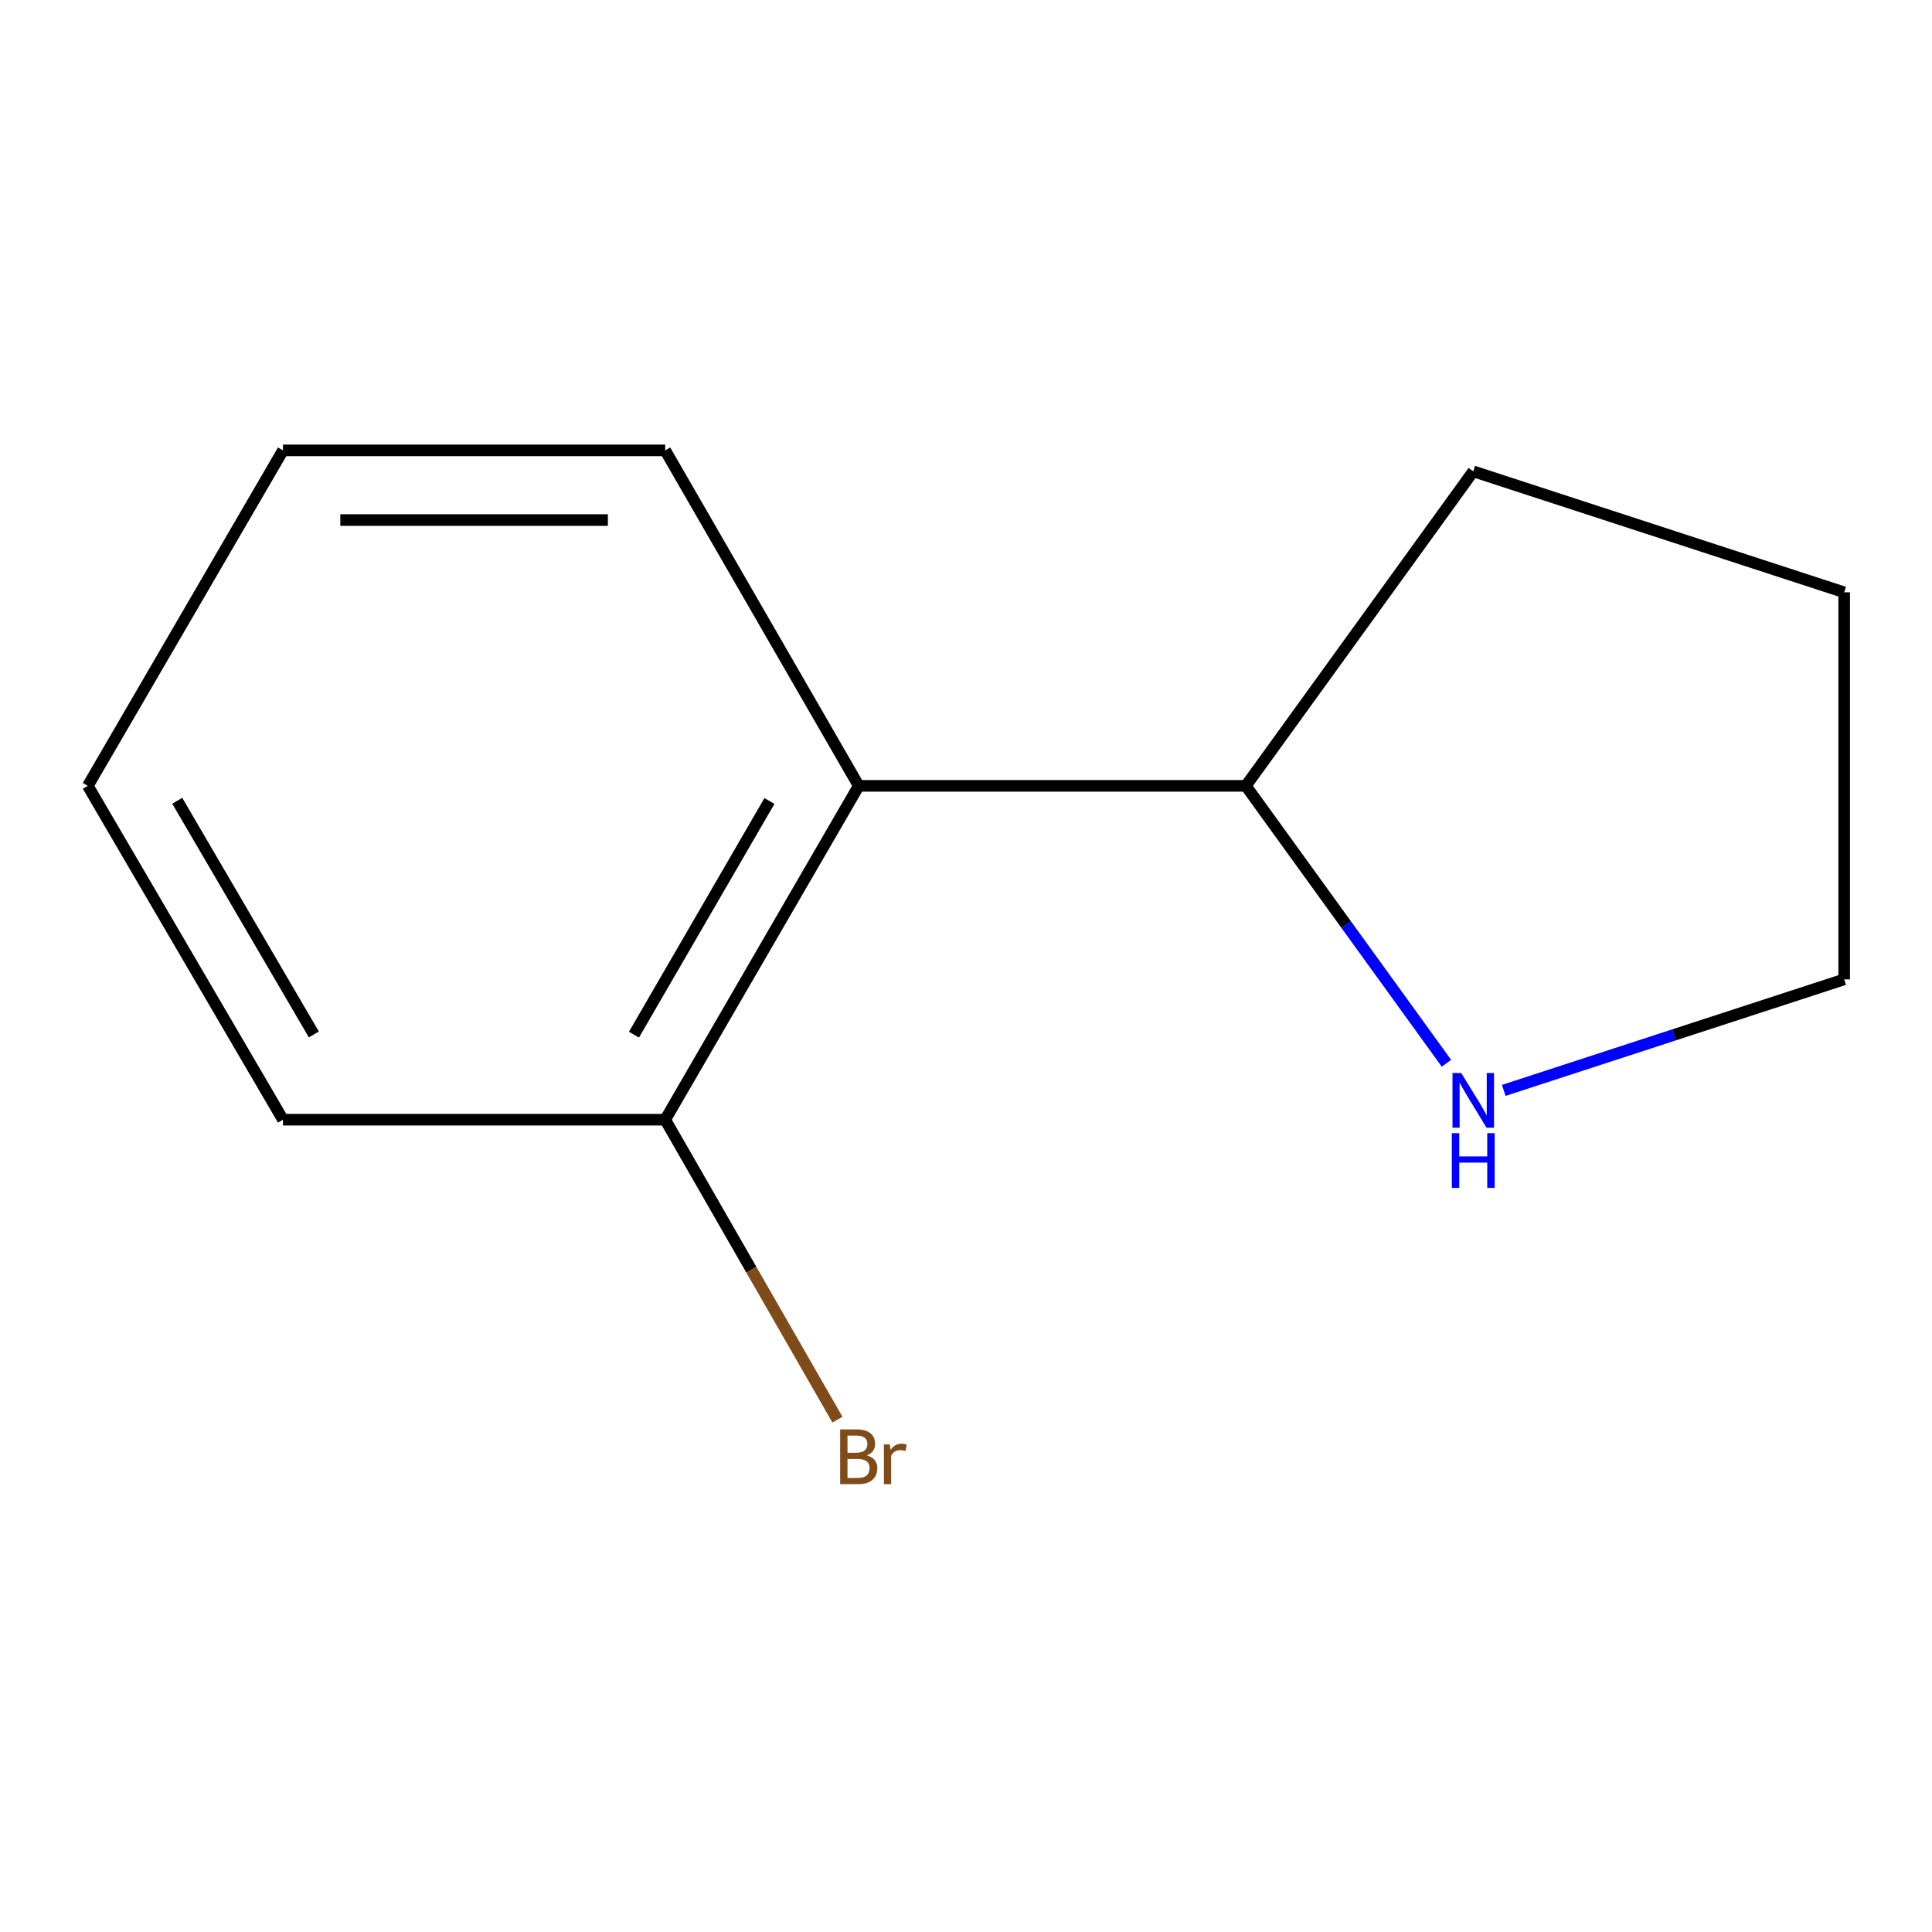 <?xml version='1.0' encoding='iso-8859-1'?>
<svg version='1.1' baseProfile='full'
              xmlns='http://www.w3.org/2000/svg'
                      xmlns:rdkit='http://www.rdkit.org/xml'
                      xmlns:xlink='http://www.w3.org/1999/xlink'
                  xml:space='preserve'
width='1000px' height='1000px' viewBox='0 0 1000 1000'>
<!-- END OF HEADER -->
<rect style='opacity:1.0;fill:#FFFFFF;stroke:none' width='1000' height='1000' x='0' y='0'> </rect>
<path class='bond-1' d='M 444.484,406.754 L 644.85,406.754' style='fill:none;fill-rule:evenodd;stroke:#000000;stroke-width:6px;stroke-linecap:butt;stroke-linejoin:miter;stroke-opacity:1' />
<path class='bond-2' d='M 444.484,406.754 L 344.311,579.552' style='fill:none;fill-rule:evenodd;stroke:#000000;stroke-width:6px;stroke-linecap:butt;stroke-linejoin:miter;stroke-opacity:1' />
<path class='bond-2' d='M 398.259,414.587 L 328.138,535.546' style='fill:none;fill-rule:evenodd;stroke:#000000;stroke-width:6px;stroke-linecap:butt;stroke-linejoin:miter;stroke-opacity:1' />
<path class='bond-4' d='M 444.484,406.754 L 344.311,233.114' style='fill:none;fill-rule:evenodd;stroke:#000000;stroke-width:6px;stroke-linecap:butt;stroke-linejoin:miter;stroke-opacity:1' />
<path class='bond-0' d='M 748.684,550.353 L 696.767,478.553' style='fill:none;fill-rule:evenodd;stroke:#0000FF;stroke-width:6px;stroke-linecap:butt;stroke-linejoin:miter;stroke-opacity:1' />
<path class='bond-0' d='M 696.767,478.553 L 644.85,406.754' style='fill:none;fill-rule:evenodd;stroke:#000000;stroke-width:6px;stroke-linecap:butt;stroke-linejoin:miter;stroke-opacity:1' />
<path class='bond-5' d='M 778.342,564.386 L 866.444,535.657' style='fill:none;fill-rule:evenodd;stroke:#0000FF;stroke-width:6px;stroke-linecap:butt;stroke-linejoin:miter;stroke-opacity:1' />
<path class='bond-5' d='M 866.444,535.657 L 954.545,506.927' style='fill:none;fill-rule:evenodd;stroke:#000000;stroke-width:6px;stroke-linecap:butt;stroke-linejoin:miter;stroke-opacity:1' />
<path class='bond-7' d='M 644.85,406.754 L 762.554,243.972' style='fill:none;fill-rule:evenodd;stroke:#000000;stroke-width:6px;stroke-linecap:butt;stroke-linejoin:miter;stroke-opacity:1' />
<path class='bond-3' d='M 344.311,579.552 L 388.888,657.188' style='fill:none;fill-rule:evenodd;stroke:#000000;stroke-width:6px;stroke-linecap:butt;stroke-linejoin:miter;stroke-opacity:1' />
<path class='bond-3' d='M 388.888,657.188 L 433.466,734.824' style='fill:none;fill-rule:evenodd;stroke:#7F4C19;stroke-width:6px;stroke-linecap:butt;stroke-linejoin:miter;stroke-opacity:1' />
<path class='bond-6' d='M 344.311,579.552 L 146.469,579.552' style='fill:none;fill-rule:evenodd;stroke:#000000;stroke-width:6px;stroke-linecap:butt;stroke-linejoin:miter;stroke-opacity:1' />
<path class='bond-9' d='M 344.311,233.114 L 146.469,233.114' style='fill:none;fill-rule:evenodd;stroke:#000000;stroke-width:6px;stroke-linecap:butt;stroke-linejoin:miter;stroke-opacity:1' />
<path class='bond-9' d='M 314.635,269.176 L 176.145,269.176' style='fill:none;fill-rule:evenodd;stroke:#000000;stroke-width:6px;stroke-linecap:butt;stroke-linejoin:miter;stroke-opacity:1' />
<path class='bond-12' d='M 954.545,506.927 L 954.545,306.581' style='fill:none;fill-rule:evenodd;stroke:#000000;stroke-width:6px;stroke-linecap:butt;stroke-linejoin:miter;stroke-opacity:1' />
<path class='bond-11' d='M 146.469,579.552 L 45.455,406.754' style='fill:none;fill-rule:evenodd;stroke:#000000;stroke-width:6px;stroke-linecap:butt;stroke-linejoin:miter;stroke-opacity:1' />
<path class='bond-11' d='M 162.45,535.433 L 91.74,414.474' style='fill:none;fill-rule:evenodd;stroke:#000000;stroke-width:6px;stroke-linecap:butt;stroke-linejoin:miter;stroke-opacity:1' />
<path class='bond-8' d='M 762.554,243.972 L 954.545,306.581' style='fill:none;fill-rule:evenodd;stroke:#000000;stroke-width:6px;stroke-linecap:butt;stroke-linejoin:miter;stroke-opacity:1' />
<path class='bond-10' d='M 146.469,233.114 L 45.455,406.754' style='fill:none;fill-rule:evenodd;stroke:#000000;stroke-width:6px;stroke-linecap:butt;stroke-linejoin:miter;stroke-opacity:1' />
<path  class='atom-1' d='M 756.294 555.375
L 765.574 570.375
Q 766.494 571.855, 767.974 574.535
Q 769.454 577.215, 769.534 577.375
L 769.534 555.375
L 773.294 555.375
L 773.294 583.695
L 769.414 583.695
L 759.454 567.295
Q 758.294 565.375, 757.054 563.175
Q 755.854 560.975, 755.494 560.295
L 755.494 583.695
L 751.814 583.695
L 751.814 555.375
L 756.294 555.375
' fill='#0000FF'/>
<path  class='atom-1' d='M 751.474 586.527
L 755.314 586.527
L 755.314 598.567
L 769.794 598.567
L 769.794 586.527
L 773.634 586.527
L 773.634 614.847
L 769.794 614.847
L 769.794 601.767
L 755.314 601.767
L 755.314 614.847
L 751.474 614.847
L 751.474 586.527
' fill='#0000FF'/>
<path  class='atom-4' d='M 448.624 753.294
Q 451.344 754.054, 452.704 755.734
Q 454.104 757.374, 454.104 759.814
Q 454.104 763.734, 451.584 765.974
Q 449.104 768.174, 444.384 768.174
L 434.864 768.174
L 434.864 739.854
L 443.224 739.854
Q 448.064 739.854, 450.504 741.814
Q 452.944 743.774, 452.944 747.374
Q 452.944 751.654, 448.624 753.294
M 438.664 743.054
L 438.664 751.934
L 443.224 751.934
Q 446.024 751.934, 447.464 750.814
Q 448.944 749.654, 448.944 747.374
Q 448.944 743.054, 443.224 743.054
L 438.664 743.054
M 444.384 764.974
Q 447.144 764.974, 448.624 763.654
Q 450.104 762.334, 450.104 759.814
Q 450.104 757.494, 448.464 756.334
Q 446.864 755.134, 443.784 755.134
L 438.664 755.134
L 438.664 764.974
L 444.384 764.974
' fill='#7F4C19'/>
<path  class='atom-4' d='M 460.544 747.614
L 460.984 750.454
Q 463.144 747.254, 466.664 747.254
Q 467.784 747.254, 469.304 747.654
L 468.704 751.014
Q 466.984 750.614, 466.024 750.614
Q 464.344 750.614, 463.224 751.294
Q 462.144 751.934, 461.264 753.494
L 461.264 768.174
L 457.504 768.174
L 457.504 747.614
L 460.544 747.614
' fill='#7F4C19'/>
</svg>
